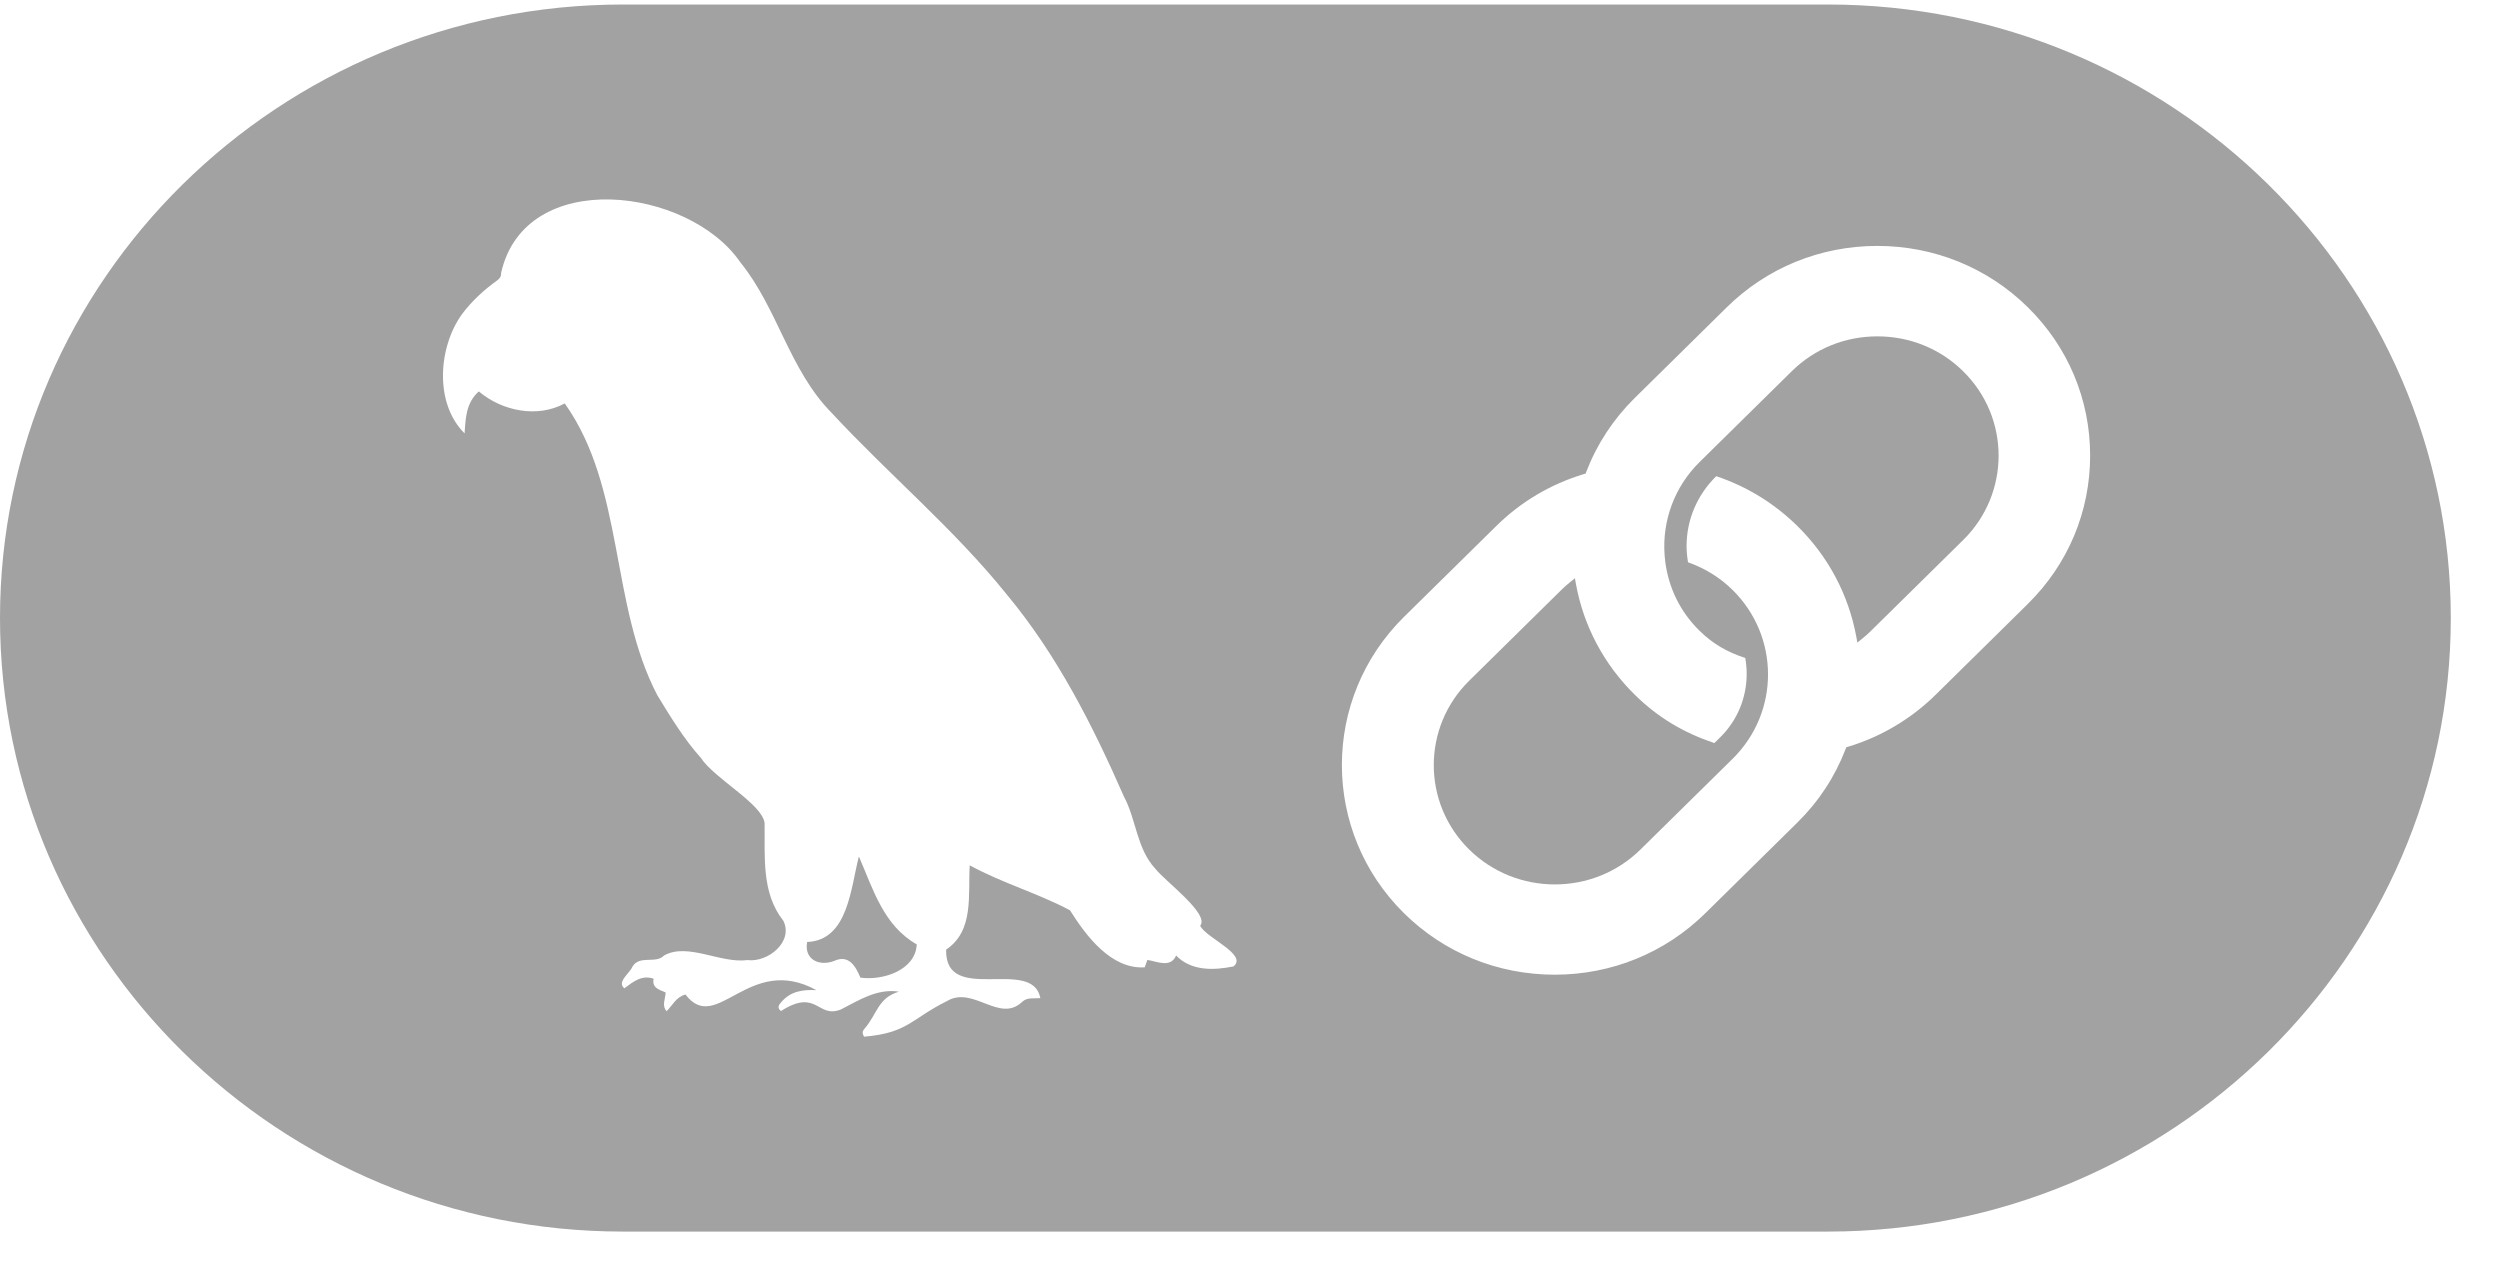 <svg width="57" height="29" viewBox="0 0 57 29" fill="none" xmlns="http://www.w3.org/2000/svg">
<g clip-path="url(#clip0_29646_10017)">
<path d="M42.803 7.669C42.065 7.669 41.371 7.952 40.851 8.465L38.751 10.534C38.184 11.092 37.893 11.867 37.953 12.662C37.957 12.705 37.961 12.748 37.966 12.793C38.041 13.403 38.312 13.953 38.751 14.383C39.053 14.681 39.387 14.87 39.792 15.002C39.813 15.122 39.824 15.244 39.824 15.366C39.824 15.914 39.609 16.429 39.217 16.815L39.087 16.942C38.386 16.706 37.801 16.36 37.273 15.84C36.571 15.149 36.107 14.276 35.932 13.318L35.908 13.185L35.802 13.27C35.729 13.327 35.661 13.389 35.597 13.452L33.497 15.521C32.421 16.581 32.421 18.309 33.497 19.369C34.035 19.899 34.742 20.165 35.451 20.165C36.16 20.165 36.865 19.899 37.403 19.369L39.504 17.3C40.58 16.24 40.58 14.514 39.504 13.452C39.217 13.169 38.874 12.957 38.487 12.82C38.466 12.695 38.454 12.57 38.454 12.449C38.454 11.853 38.693 11.288 39.13 10.857C39.833 11.093 40.456 11.477 40.983 11.996C41.683 12.685 42.146 13.557 42.324 14.518L42.348 14.651L42.454 14.565C42.527 14.508 42.595 14.446 42.66 14.382L44.76 12.313C45.837 11.253 45.838 9.525 44.76 8.465C44.239 7.952 43.546 7.669 42.806 7.669H42.803Z" fill="#A2A2A2"/>
<path d="M41.679 0.103H14.2C6.37 0.103 -0 6.378 -0 14.091C-0 21.805 6.37 28.08 14.2 28.08H41.679C49.508 28.08 55.878 21.805 55.878 14.091C55.878 6.378 49.508 0.103 41.679 0.103ZM28.125 22.034C27.672 22.126 27.162 22.143 26.816 21.786C26.688 22.076 26.39 21.923 26.16 21.886C26.139 21.944 26.12 21.996 26.1 22.055C25.335 22.105 24.761 21.336 24.396 20.755C23.672 20.369 22.85 20.134 22.11 19.73C22.068 20.396 22.215 21.221 21.572 21.651C21.539 22.931 23.537 21.802 23.72 22.756C23.578 22.771 23.421 22.733 23.307 22.841C22.786 23.34 22.188 22.463 21.588 22.826C20.781 23.226 20.7 23.553 19.702 23.636C19.647 23.553 19.669 23.498 19.716 23.448C19.997 23.126 20.017 22.747 20.497 22.61C20.003 22.533 19.59 22.802 19.174 23.015C18.633 23.233 18.637 22.522 17.805 23.052C17.712 22.978 17.757 22.911 17.809 22.854C18.021 22.599 18.299 22.561 18.613 22.575C17.069 21.728 16.342 23.612 15.629 22.675C15.415 22.731 15.334 22.921 15.199 23.055C15.083 22.929 15.171 22.777 15.177 22.628C15.037 22.564 14.861 22.533 14.902 22.314C14.63 22.223 14.44 22.382 14.236 22.533C14.053 22.393 14.36 22.189 14.417 22.044C14.58 21.764 14.952 21.986 15.141 21.785C15.678 21.484 16.426 21.972 17.04 21.89C17.512 21.949 18.097 21.47 17.86 20.993C17.355 20.357 17.444 19.524 17.433 18.763C17.37 18.32 16.29 17.755 15.977 17.276C15.591 16.846 15.29 16.346 14.989 15.855C13.903 13.783 14.245 11.121 12.876 9.198C12.257 9.535 11.45 9.376 10.917 8.924C10.628 9.183 10.616 9.521 10.593 9.881C9.901 9.199 9.988 7.912 10.54 7.154C10.766 6.855 11.036 6.609 11.337 6.392C11.405 6.343 11.428 6.295 11.426 6.22C11.973 3.797 15.702 4.264 16.88 5.981C17.735 7.037 17.994 8.434 18.963 9.415C20.268 10.822 21.755 12.061 22.959 13.56C24.098 14.929 24.912 16.535 25.622 18.154C25.911 18.691 25.914 19.349 26.343 19.808C26.555 20.085 27.588 20.839 27.364 21.107C27.493 21.383 28.459 21.765 28.124 22.034H28.125ZM46.235 13.769L44.135 15.838C43.576 16.39 42.884 16.801 42.135 17.026L42.096 17.037L42.082 17.073C41.838 17.709 41.467 18.275 40.979 18.755L38.879 20.824C37.963 21.726 36.744 22.223 35.447 22.223C34.149 22.223 32.93 21.726 32.014 20.824C30.122 18.959 30.122 15.926 32.014 14.062L34.115 11.993C34.677 11.439 35.35 11.04 36.112 10.809L36.151 10.798L36.165 10.762C36.409 10.127 36.781 9.559 37.271 9.075L39.371 7.006C40.287 6.104 41.505 5.607 42.803 5.607C44.101 5.607 45.319 6.104 46.235 7.006C47.151 7.908 47.655 9.108 47.655 10.387C47.655 11.666 47.151 12.867 46.235 13.768V13.769Z" fill="#A2A2A2"/>
<path d="M19.582 19.53C19.397 20.238 19.338 21.442 18.403 21.477C18.327 21.885 18.69 22.039 19.022 21.908C19.35 21.759 19.507 22.025 19.617 22.29C20.124 22.362 20.874 22.123 20.902 21.532C20.146 21.102 19.911 20.285 19.583 19.528L19.582 19.53Z" fill="#A2A2A2"/>
</g>
<defs>
<clipPath id="clip0_29646_10017">
<rect width="56.364" height="28.182" fill="white"/>
</clipPath>
</defs>
</svg>
